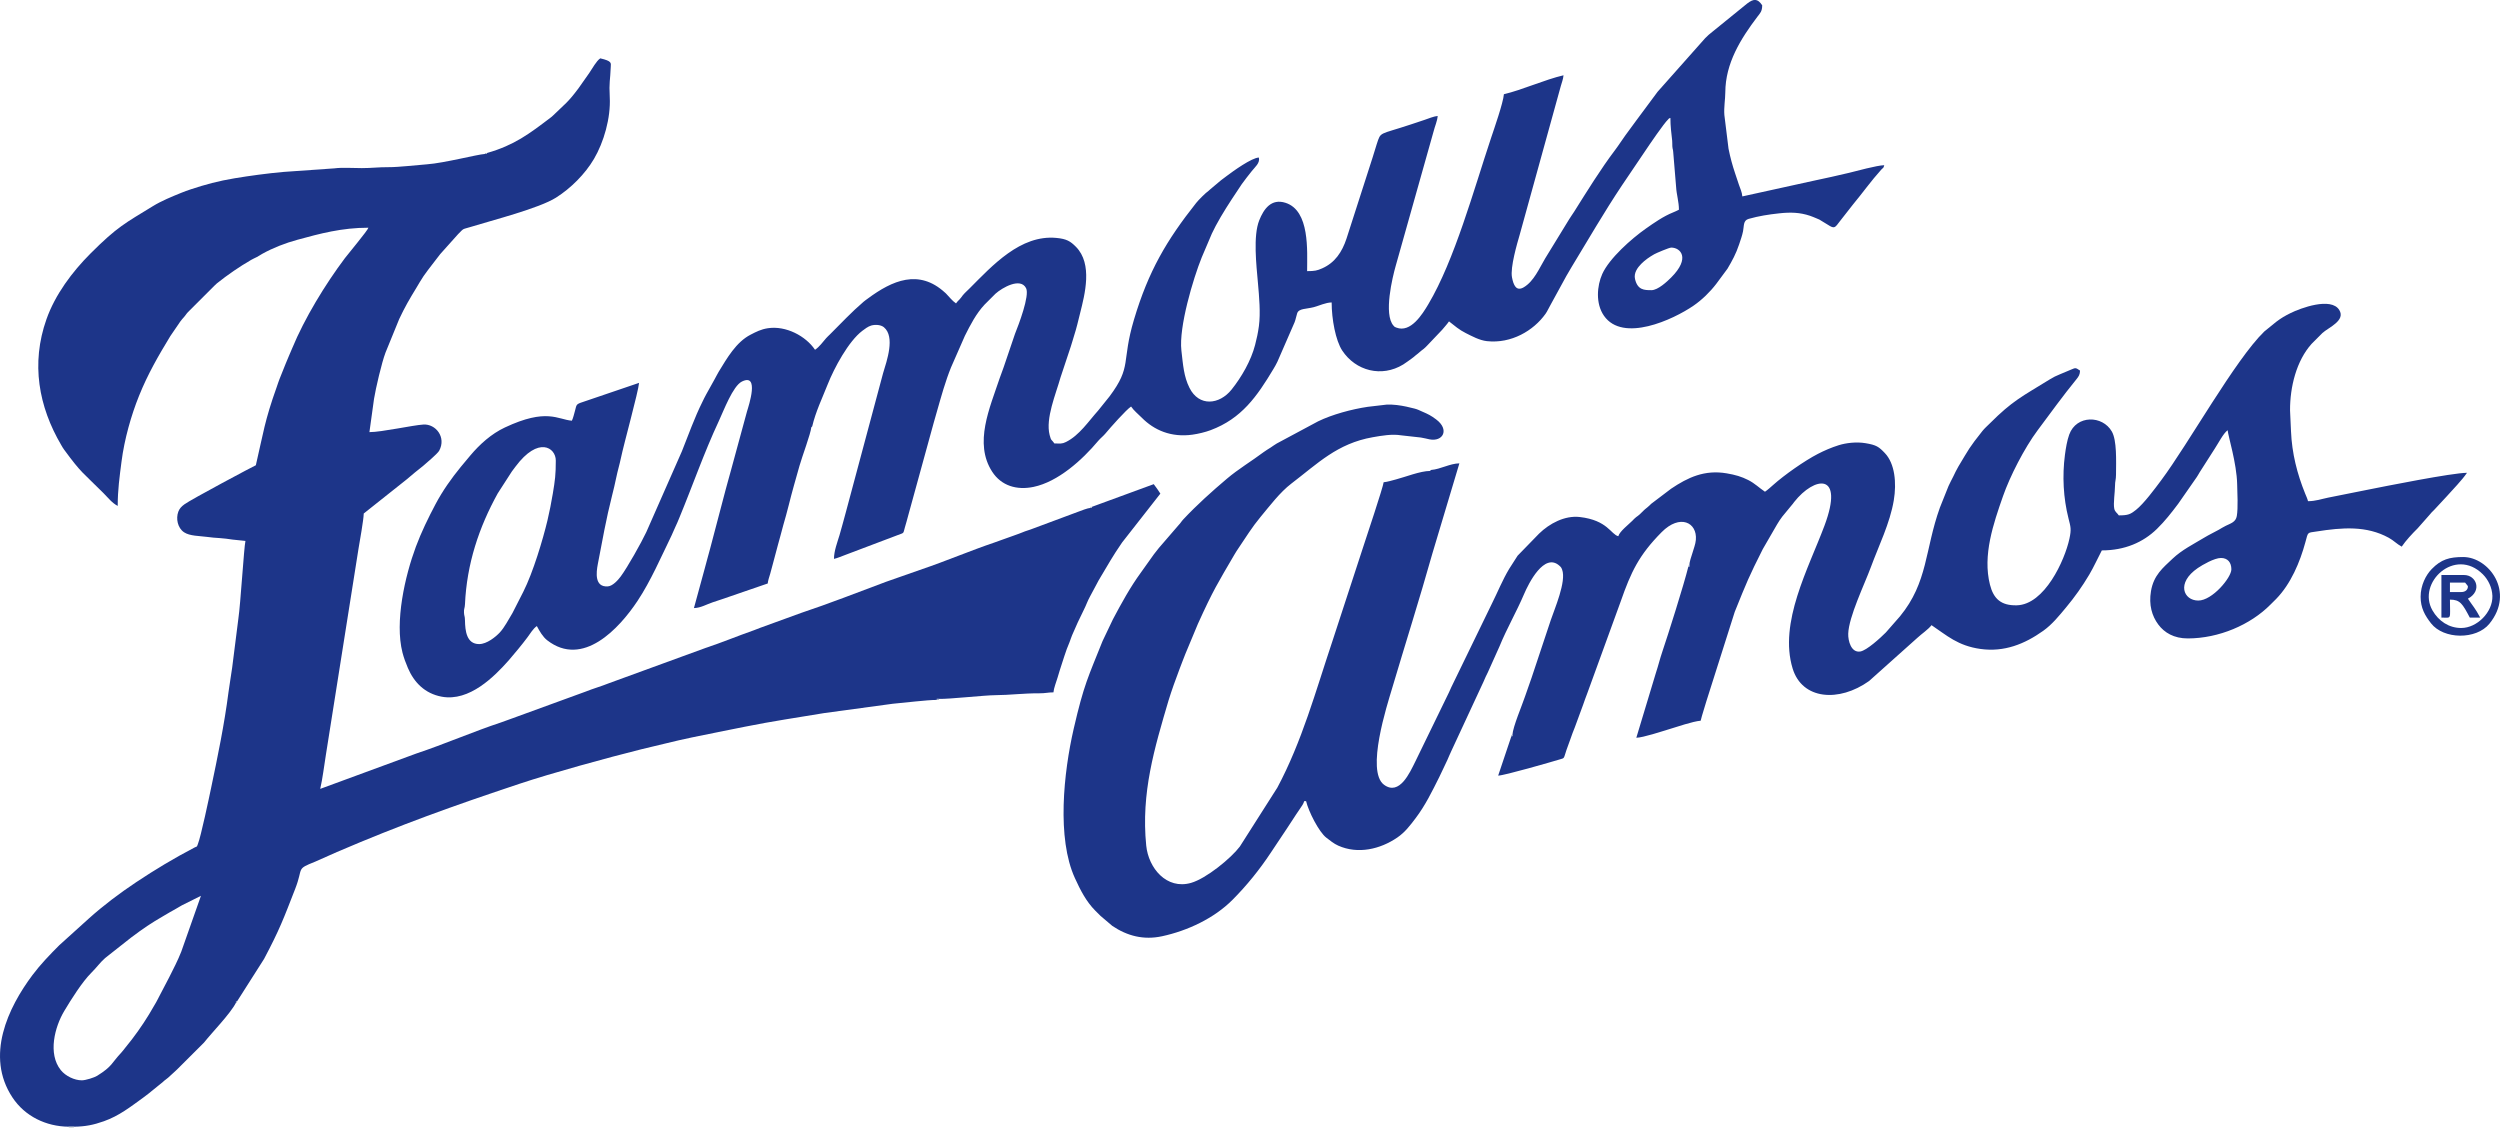 <?xml version="1.0" encoding="UTF-8"?> <svg xmlns="http://www.w3.org/2000/svg" xmlns:xlink="http://www.w3.org/1999/xlink" xmlns:xodm="http://www.corel.com/coreldraw/odm/2003" xml:space="preserve" width="158.054mm" height="71.297mm" version="1.1" style="shape-rendering:geometricPrecision; text-rendering:geometricPrecision; image-rendering:optimizeQuality; fill-rule:evenodd; clip-rule:evenodd" viewBox="0 0 162.99 73.524"> <defs> <style type="text/css"> .fil1 {fill:#C0CACF} .fil2 {fill:#9BABC0} .fil0 {fill:#1D3589} </style> </defs> <g id="Layer_x0020_1">  <g id="_717462576"> <path class="fil0" d="M5.33 70.433c-0.469,0 -1.052,-0.272 -1.368,-0.667 -0.852,-1.065 -0.397,-2.812 0.232,-3.862 0.442,-0.737 1.153,-1.877 1.767,-2.49 0.358,-0.357 0.551,-0.65 0.895,-0.955l1.69 -1.332c0.809,-0.607 1.273,-0.926 2.147,-1.43 0.259,-0.15 0.497,-0.296 0.783,-0.45 0.169,-0.091 0.231,-0.145 0.39,-0.227l1.235 -0.616 -1.286 3.649c-0.241,0.605 -0.505,1.106 -0.791,1.677l-0.635 1.215c-0.08,0.138 -0.12,0.252 -0.212,0.404 -0.168,0.279 -0.291,0.507 -0.456,0.778 -0.449,0.738 -0.99,1.502 -1.539,2.162 -0.114,0.137 -0.157,0.215 -0.276,0.341 -0.637,0.673 -0.568,0.885 -1.575,1.51 -0.177,0.11 -0.743,0.294 -1.001,0.294zm26.425 -60.46l0 0c-0.066,0.082 0.113,0.064 -0.147,0.065 -0.476,0.028 -2.652,0.593 -3.764,0.674 -0.683,0.05 -1.853,0.191 -2.527,0.187 -0.639,-0.004 -1.089,0.061 -1.728,0.061 -0.486,-0 -1.331,-0.049 -1.774,0.015l-3.342 0.235c-1.031,0.091 -2.207,0.252 -3.167,0.411 -1.059,0.175 -1.932,0.412 -2.859,0.719 -0.252,0.084 -0.406,0.14 -0.632,0.232 -0.609,0.247 -1.293,0.527 -1.847,0.868 -1.8,1.106 -2.308,1.328 -4.068,3.088 -1.194,1.195 -2.303,2.676 -2.871,4.285 -1.021,2.89 -0.51,5.696 0.963,8.204 0.077,0.131 0.101,0.18 0.191,0.303 1.147,1.564 1.185,1.451 2.55,2.817 0.306,0.306 0.557,0.645 0.941,0.848 0,-1.045 0.122,-1.905 0.249,-2.897 0.187,-1.456 0.627,-3.006 1.143,-4.286 0.576,-1.428 1.25,-2.59 2.036,-3.886l0.651 -0.953c0.112,-0.149 0.131,-0.166 0.253,-0.303 0.118,-0.133 0.121,-0.176 0.246,-0.309l1.605 -1.603c0.114,-0.102 0.164,-0.178 0.283,-0.273 0.705,-0.562 1.453,-1.078 2.233,-1.53 0.121,-0.07 0.246,-0.123 0.369,-0.186 0.151,-0.078 0.195,-0.12 0.349,-0.206 0.703,-0.393 1.515,-0.707 2.29,-0.918 1.492,-0.407 2.899,-0.789 4.639,-0.789 -0.049,0.185 -1.32,1.7 -1.533,1.984 -1.293,1.723 -2.633,3.926 -3.438,5.878 -0.153,0.37 -0.27,0.616 -0.422,0.997 -0.145,0.361 -0.269,0.672 -0.406,1.013 -0.065,0.161 -0.12,0.344 -0.176,0.502 -0.8,2.238 -0.873,2.999 -1.365,5.112 -0.059,0.014 -4.219,2.222 -4.664,2.553 -0.182,0.136 -0.313,0.267 -0.39,0.473 -0.168,0.449 -0.049,1.063 0.375,1.345 0.374,0.249 1.01,0.235 1.489,0.3 0.307,0.042 0.55,0.062 0.846,0.079 0.222,0.012 0.581,0.059 0.828,0.097l0.838 0.087c-0.094,0.403 -0.323,4.134 -0.457,5.033l-0.409 3.231c-0.071,0.531 -0.174,1.089 -0.241,1.61 -0.269,2.088 -0.698,4.163 -1.128,6.213 -0.115,0.549 -0.674,3.221 -0.872,3.693 -0.089,0.213 -0.006,0.1 -0.22,0.212 -1.317,0.69 -2.554,1.43 -3.791,2.254 -1.085,0.723 -2.138,1.514 -3.106,2.384l-1.912 1.728c-0.617,0.618 -1.226,1.248 -1.752,1.95 -1.575,2.103 -3.099,5.269 -1.299,7.981 0.811,1.222 2.186,1.886 3.652,1.901l0.37 0c0.734,-0.009 1.261,-0.117 1.931,-0.354 0.994,-0.351 1.728,-0.933 2.547,-1.524 0.132,-0.096 0.222,-0.169 0.351,-0.265l0.954 -0.774c0.147,-0.143 0.198,-0.15 0.34,-0.277l0.483 -0.442c0.009,-0.009 0.022,-0.022 0.031,-0.03 0.009,-0.009 0.022,-0.022 0.032,-0.03 0.009,-0.009 0.023,-0.021 0.032,-0.029l1.76 -1.756c0.538,-0.68 1.716,-1.879 2.086,-2.601 0,-0.097 -0.027,-0.077 0.064,-0.077l1.769 -2.781c1.02,-1.928 1.255,-2.582 2.03,-4.571 0.551,-1.413 0.016,-1.255 1.312,-1.772l1.409 -0.626c4.169,-1.787 7.522,-2.987 11.9,-4.447 2.104,-0.702 5.704,-1.69 7.931,-2.247 0.564,-0.141 1.068,-0.251 1.641,-0.394 1.072,-0.269 2.263,-0.506 3.4,-0.734 0.561,-0.112 1.104,-0.22 1.696,-0.34 1.774,-0.358 3.433,-0.602 5.209,-0.897l4.453 -0.605c0.778,-0.068 2.25,-0.251 2.87,-0.251 0.066,-0.087 -0.113,-0.069 0.148,-0.069 0.607,0.029 2.962,-0.238 3.699,-0.241 0.905,-0.004 1.807,-0.126 2.84,-0.121 0.414,0.002 0.565,-0.062 0.925,-0.062 0.023,-0.277 0.187,-0.686 0.27,-0.965 0.107,-0.362 0.182,-0.607 0.293,-0.94 0.098,-0.294 0.195,-0.617 0.309,-0.925 0.048,-0.13 0.12,-0.299 0.177,-0.44 0.058,-0.144 0.098,-0.293 0.166,-0.451 0.253,-0.595 0.494,-1.122 0.78,-1.688 0.151,-0.3 0.229,-0.554 0.391,-0.843l0.452 -0.844c0.078,-0.157 0.126,-0.237 0.221,-0.395 0.543,-0.9 0.769,-1.339 1.419,-2.283l2.493 -3.183c-0.068,-0.102 -0.122,-0.186 -0.197,-0.297 -0.094,-0.14 -0.154,-0.199 -0.235,-0.32l-4.037 1.481c0,0.102 0.022,0.069 -0.096,0.069 -0.168,0.006 -0.611,0.181 -0.793,0.249l-3.101 1.155c-0.135,0.051 -0.255,0.082 -0.37,0.124 -0.175,0.063 -0.208,0.09 -0.399,0.156 -0.295,0.101 -0.515,0.192 -0.772,0.277 -0.303,0.1 -0.516,0.192 -0.817,0.293 -1.533,0.517 -3.242,1.24 -4.688,1.727l-2.375 0.833c-1.641,0.615 -3.864,1.477 -5.506,2.019l-2.714 0.987c-0.174,0.062 -0.209,0.088 -0.4,0.155 -1.078,0.378 -2.076,0.797 -3.161,1.157l-6.281 2.293c-0.524,0.21 -1.019,0.345 -1.542,0.555l-4.746 1.731c-0.283,0.095 -0.506,0.191 -0.771,0.278 -1.68,0.552 -3.749,1.439 -5.505,2.021l-6.268 2.306c0.159,-0.682 0.253,-1.505 0.37,-2.221l2.124 -13.422c0.069,-0.418 0.343,-1.939 0.343,-2.31l2.785 -2.212c0.188,-0.149 0.353,-0.304 0.536,-0.451l0.548 -0.439c0.228,-0.192 0.953,-0.814 1.048,-0.988 0.481,-0.883 -0.226,-1.76 -1.026,-1.711 -0.699,0.043 -2.718,0.495 -3.52,0.495l0.3 -2.168c0.114,-0.7 0.499,-2.354 0.748,-3.015l0.894 -2.19c0.357,-0.764 0.679,-1.316 1.116,-2.03 0.173,-0.283 0.289,-0.5 0.469,-0.765 0.179,-0.264 0.362,-0.489 0.553,-0.743 0.186,-0.248 0.345,-0.456 0.537,-0.697l1.166 -1.302c0.41,-0.412 0.243,-0.29 0.826,-0.47 1.402,-0.433 4.452,-1.21 5.556,-1.908 0.967,-0.61 1.897,-1.541 2.474,-2.522 0.64,-1.087 1.103,-2.671 1.03,-4.032 -0.053,-0.991 0.031,-1.064 0.066,-1.976 0.01,-0.248 0.091,-0.371 -0.684,-0.551 -0.258,0.173 -0.511,0.655 -0.715,0.951l-0.713 1.014c-0.705,0.939 -0.858,0.989 -1.64,1.753 -0.098,0.096 -0.106,0.096 -0.201,0.169 -1.361,1.031 -2.329,1.774 -4.109,2.282z"></path> <path class="fil0" d="M143.319 39.154c-0.957,0 -1.46,-1.145 -0.026,-2.123 0.298,-0.203 1.074,-0.653 1.506,-0.653 0.437,0 0.678,0.291 0.678,0.74 0,0.541 -1.245,2.036 -2.159,2.036zm-50.024 -8.514l0 0 -0.064 0.064c-0.631,0.003 -1.599,0.391 -2.22,0.553 -0.223,0.058 -0.569,0.165 -0.803,0.184 -0.024,0.282 -1.139,3.63 -1.318,4.173l-2.036 6.23c-1.076,3.214 -1.969,6.497 -3.575,9.504l-2.447 3.845c-0.571,0.759 -2.189,2.085 -3.183,2.369 -1.598,0.456 -2.773,-0.969 -2.92,-2.433 -0.346,-3.446 0.541,-6.357 1.454,-9.459 0.107,-0.364 0.222,-0.668 0.339,-1.019l0.381 -1.038c0.14,-0.346 0.233,-0.632 0.378,-0.979l0.817 -1.959c0.998,-2.202 1.297,-2.661 2.385,-4.524 0.1,-0.172 0.155,-0.252 0.264,-0.415 0.467,-0.693 0.893,-1.383 1.429,-2.026 0.6,-0.72 1.272,-1.616 2.014,-2.181 1.724,-1.313 2.987,-2.613 5.305,-3.023 0.598,-0.106 1.264,-0.221 1.861,-0.123l1.277 0.142c0.259,0.042 0.337,0.073 0.561,0.118 0.882,0.177 1.329,-0.632 0.435,-1.3 -0.332,-0.248 -0.507,-0.338 -0.909,-0.51 -0.201,-0.086 -0.278,-0.136 -0.487,-0.192 -0.203,-0.054 -0.359,-0.091 -0.548,-0.131 -0.374,-0.078 -0.83,-0.152 -1.292,-0.129l-1.216 0.142c-1.046,0.154 -2.329,0.501 -3.245,0.949l-2.691 1.442c-0.139,0.08 -0.254,0.169 -0.408,0.27 -0.186,0.123 -0.276,0.164 -0.448,0.292 -0.784,0.588 -1.646,1.099 -2.397,1.736 -0.983,0.832 -1.956,1.704 -2.841,2.649 -0.141,0.15 -0.156,0.22 -0.306,0.373l-1.286 1.49c-0.131,0.169 -0.203,0.252 -0.326,0.415l-0.847 1.189c-0.702,0.962 -1.265,1.996 -1.824,3.049l-0.677 1.421c-0.932,2.337 -1.21,2.805 -1.879,5.709 -0.66,2.868 -1.114,7.14 0.078,9.744 0.352,0.769 0.731,1.523 1.331,2.124 0.127,0.127 0.213,0.21 0.34,0.338l0.767 0.652c0.974,0.656 2.044,0.935 3.244,0.675 1.661,-0.359 3.388,-1.165 4.594,-2.376 0.922,-0.925 1.765,-1.969 2.489,-3.063 0.384,-0.581 0.724,-1.087 1.11,-1.666l0.536 -0.821c0.118,-0.156 0.157,-0.246 0.274,-0.405 0.099,-0.135 0.221,-0.316 0.264,-0.476l0.123 0c0.153,0.657 0.833,2.008 1.32,2.382 0.251,0.192 0.485,0.388 0.777,0.518 1.278,0.571 2.726,0.24 3.851,-0.53 0.502,-0.344 0.837,-0.79 1.199,-1.269 0.625,-0.826 1.068,-1.739 1.531,-2.664 0.195,-0.391 0.344,-0.736 0.536,-1.13 0.101,-0.209 0.14,-0.349 0.245,-0.556l2.113 -4.55c0.104,-0.255 0.166,-0.375 0.273,-0.591l0.765 -1.703c0.473,-1.161 1.106,-2.246 1.597,-3.4 0.302,-0.711 1.321,-2.748 2.311,-1.855 0.099,0.09 0.122,0.114 0.175,0.257 0.287,0.765 -0.503,2.573 -0.74,3.284 -0.285,0.856 -0.558,1.674 -0.832,2.499 -0.144,0.431 -0.269,0.806 -0.416,1.249 -0.151,0.454 -0.28,0.778 -0.432,1.234 -0.197,0.591 -0.788,1.97 -0.823,2.506 0,0.101 0.028,0.08 -0.064,0.08l-0.864 2.573c0.388,0 3.488,-0.896 4.005,-1.053 0.336,-0.102 0.251,-0.019 0.444,-0.605 0.082,-0.248 0.167,-0.441 0.262,-0.725 0.088,-0.265 0.189,-0.523 0.286,-0.763l0.547 -1.488c0.087,-0.266 0.166,-0.461 0.263,-0.724l2.189 -6.016c0.662,-1.891 1.176,-2.998 2.66,-4.496 1.196,-1.208 2.331,-0.637 2.233,0.501 -0.025,0.289 -0.14,0.564 -0.217,0.836 -0.077,0.272 -0.209,0.577 -0.204,0.838 0,0.092 0.023,0.069 -0.068,0.069 -0.301,1.216 -1.324,4.441 -1.704,5.568 -0.161,0.476 -0.257,0.893 -0.416,1.373l-1.273 4.218c0.446,-0.01 1.68,-0.421 2.105,-0.548 0.55,-0.164 1.567,-0.519 2.09,-0.563 0.044,-0.188 0.122,-0.449 0.177,-0.625 0.07,-0.225 0.127,-0.435 0.201,-0.663l1.843 -5.807c0.795,-1.972 0.912,-2.271 1.829,-4.093l0.927 -1.603c0.115,-0.196 0.213,-0.342 0.345,-0.518l0.585 -0.71c0.113,-0.12 0.1,-0.129 0.19,-0.242 1.323,-1.674 3.293,-1.977 1.975,1.544 -1.044,2.79 -2.988,6.322 -2.076,9.312 0.622,2.042 3.025,2.217 4.985,0.816l3.159 -2.825c0.256,-0.24 0.716,-0.55 0.911,-0.816 0.997,0.668 1.71,1.345 3.198,1.552 1.546,0.215 2.873,-0.321 4.082,-1.181 0.585,-0.416 1.04,-0.984 1.494,-1.529 0.567,-0.681 1.054,-1.367 1.508,-2.132 0.314,-0.53 0.539,-1.05 0.822,-1.584 1.494,0 2.694,-0.524 3.594,-1.402 0.522,-0.509 0.948,-1.058 1.385,-1.638l1.215 -1.746c0.088,-0.133 0.102,-0.172 0.185,-0.308l0.986 -1.543c0.206,-0.309 0.57,-1.017 0.839,-1.197 0.033,0.396 0.587,2.137 0.619,3.514 0.013,0.536 0.068,1.561 -0.023,2.08 -0.069,0.394 -0.389,0.475 -0.72,0.637 -0.191,0.093 -0.286,0.163 -0.473,0.267 -0.323,0.179 -0.606,0.309 -0.92,0.499 -0.72,0.434 -1.467,0.803 -2.076,1.379 -0.627,0.594 -1.23,1.071 -1.406,2.111 -0.152,0.905 0.064,1.625 0.476,2.179 0.395,0.531 1.021,0.91 1.93,0.908 2.018,-0.004 4.073,-0.883 5.383,-2.206 0.138,-0.139 0.234,-0.229 0.371,-0.369 0.955,-0.978 1.555,-2.4 1.908,-3.706 0.187,-0.69 0.11,-0.595 0.727,-0.692 1.674,-0.262 3.251,-0.39 4.709,0.412 0.332,0.182 0.519,0.404 0.843,0.576 0.261,-0.39 0.691,-0.852 1.033,-1.188l0.781 -0.885c0.106,-0.139 0.179,-0.201 0.298,-0.319l0.802 -0.863c0.403,-0.454 1.021,-1.08 1.341,-1.558 -0.956,0 -5.378,0.885 -6.482,1.105 -0.435,0.087 -0.858,0.172 -1.285,0.257 -0.424,0.085 -0.836,0.167 -1.286,0.257 -0.433,0.087 -0.816,0.231 -1.311,0.231 -0.038,-0.163 -0.125,-0.342 -0.186,-0.493 -0.52,-1.286 -0.863,-2.618 -0.924,-4.073l-0.062 -1.357c-0.006,-1.53 0.416,-3.232 1.404,-4.333l0.708 -0.711c0.412,-0.366 1.522,-0.812 1.098,-1.497 -0.534,-0.865 -2.529,-0.123 -3.19,0.207 -0.376,0.188 -0.596,0.318 -0.919,0.561l-0.783 0.636c-1.896,1.842 -4.934,7.306 -6.716,9.694 -0.424,0.568 -1.127,1.519 -1.645,1.933 -0.357,0.285 -0.512,0.359 -1.121,0.359 -0.12,-0.18 -0.251,-0.217 -0.297,-0.443 -0.07,-0.34 0.046,-1.064 0.049,-1.472 0.002,-0.344 0.064,-0.391 0.066,-0.736 0.006,-0.922 0.06,-2.236 -0.272,-2.817 -0.609,-1.064 -2.306,-1.092 -2.778,0.198 -0.139,0.38 -0.224,0.896 -0.28,1.324 -0.181,1.377 -0.104,2.816 0.232,4.143 0.141,0.56 0.196,0.7 0.059,1.33 -0.303,1.402 -1.616,4.297 -3.437,4.336 -1.017,0.022 -1.509,-0.422 -1.743,-1.347 -0.486,-1.923 0.225,-3.977 0.853,-5.774 0.449,-1.283 1.389,-3.128 2.253,-4.286 0.828,-1.109 1.656,-2.258 2.531,-3.33 0.156,-0.191 0.23,-0.312 0.236,-0.566 -0.3,-0.201 -0.274,-0.193 -0.607,-0.055 -0.222,0.092 -0.483,0.207 -0.697,0.293 -0.262,0.105 -0.43,0.189 -0.658,0.329 -1.833,1.132 -2.43,1.389 -3.914,2.872 -0.163,0.163 -0.353,0.328 -0.488,0.499 -0.899,1.136 -0.839,1.112 -1.568,2.318 -0.131,0.216 -0.228,0.44 -0.334,0.653 -0.101,0.201 -0.217,0.414 -0.308,0.617l-0.564 1.411c-0.985,2.745 -0.769,4.857 -2.601,7.085l-0.922 1.052c-0.342,0.344 -1.24,1.171 -1.666,1.24 -0.596,0.096 -0.801,-0.697 -0.786,-1.16 0.035,-1.103 1.062,-3.219 1.472,-4.33 0.519,-1.408 1.249,-2.874 1.498,-4.363 0.194,-1.16 0.066,-2.399 -0.578,-3.079 -0.398,-0.421 -0.56,-0.531 -1.263,-0.649 -0.592,-0.1 -1.266,-0.02 -1.754,0.133 -0.484,0.152 -0.938,0.351 -1.35,0.563 -0.886,0.457 -2.19,1.378 -2.913,2.022 -0.161,0.143 -0.376,0.337 -0.54,0.447 -0.373,-0.25 -0.666,-0.548 -1.089,-0.762 -0.445,-0.225 -0.836,-0.34 -1.413,-0.438 -1.438,-0.244 -2.522,0.265 -3.618,1.003l-1.298 0.984c-0.111,0.1 -0.128,0.138 -0.257,0.237 -0.231,0.176 -0.285,0.259 -0.482,0.443 -0.118,0.111 -0.131,0.101 -0.243,0.189 -0.104,0.082 -0.156,0.144 -0.252,0.241 -0.228,0.23 -0.827,0.692 -0.91,1.003 -0.478,-0.111 -0.694,-1.043 -2.515,-1.252 -0.977,-0.112 -1.974,0.424 -2.651,1.083l-1.399 1.438 -0.554 0.865c-0.429,0.716 -0.756,1.528 -1.126,2.267l-2.642 5.439c-0.066,0.131 -0.098,0.227 -0.153,0.34l-2.201 4.524c-0.342,0.684 -1.024,2.245 -2.034,1.5 -1.199,-0.884 0.217,-5.241 0.511,-6.232 0.872,-2.941 1.806,-5.878 2.639,-8.836l1.763 -5.887c-0.634,0.014 -1.212,0.378 -1.848,0.432z"></path> <path class="fil0" d="M31.238 41.992c-0.824,0 -0.912,-0.868 -0.924,-1.544 -0.005,-0.294 -0.051,-0.266 -0.064,-0.496 -0.016,-0.284 0.051,-0.271 0.064,-0.55 0.118,-2.642 0.909,-5.017 2.138,-7.239l0.919 -1.425c0.102,-0.135 0.136,-0.182 0.238,-0.318 1.493,-2 2.626,-1.24 2.626,-0.396 0,0.919 -0.049,1.283 -0.193,2.151 -0.098,0.587 -0.219,1.203 -0.349,1.749 -0.297,1.247 -0.94,3.4 -1.575,4.655l-0.708 1.39c-0.252,0.412 -0.515,0.934 -0.828,1.269 -0.261,0.28 -0.84,0.754 -1.343,0.754zm76.427 -23.074l0 0c-0.464,0 -0.9,-0.005 -1.068,-0.726 -0.091,-0.391 0.162,-0.743 0.403,-0.987 0.257,-0.26 0.537,-0.449 0.851,-0.63 0.123,-0.071 0.969,-0.433 1.109,-0.433 0.597,0 1.274,0.675 -0.015,1.959 -0.248,0.247 -0.851,0.818 -1.28,0.818zm-28.801 -6.54l0 0 -0.067 0.06c-0.193,0.132 -0.658,0.598 -0.812,0.793 -1.927,2.435 -3.109,4.439 -4.054,7.606 -0.834,2.796 -0.115,3.031 -1.594,5.007l-0.742 0.923c-0.632,0.704 -1.221,1.61 -2.089,2.045 -0.285,0.143 -0.382,0.099 -0.764,0.099 -0.185,-0.276 -0.205,-0.135 -0.311,-0.552 -0.276,-1.084 0.407,-2.667 0.707,-3.741l0.677 -2.038c0.084,-0.249 0.145,-0.491 0.216,-0.71 0.155,-0.477 0.263,-0.952 0.39,-1.461 0.303,-1.213 0.832,-3.2 -0.273,-4.317 -0.363,-0.367 -0.61,-0.518 -1.274,-0.581 -2.347,-0.224 -4.185,1.815 -5.667,3.297 -0.154,0.154 -0.329,0.306 -0.457,0.468 -0.089,0.113 -0.077,0.122 -0.19,0.242 -0.114,0.12 -0.141,0.127 -0.232,0.262 -0.25,-0.167 -0.438,-0.428 -0.652,-0.643 -0.009,-0.009 -0.022,-0.022 -0.032,-0.03 -0.009,-0.009 -0.023,-0.02 -0.033,-0.029 -1.706,-1.566 -3.445,-0.79 -5.03,0.384 -0.093,0.069 -0.193,0.137 -0.281,0.212 -0.773,0.66 -1.47,1.408 -2.192,2.127 -0.092,0.092 -0.162,0.151 -0.247,0.247 -0.23,0.259 -0.432,0.56 -0.725,0.756 -0.6,-0.896 -1.895,-1.584 -3.071,-1.406 -0.453,0.069 -0.768,0.235 -1.124,0.418 -0.951,0.486 -1.545,1.541 -2.084,2.419 -0.107,0.174 -0.165,0.314 -0.261,0.479l-0.551 0.991c-0.089,0.153 -0.169,0.332 -0.249,0.491 -0.525,1.051 -0.907,2.15 -1.339,3.226l-2.32 5.268c-0.319,0.682 -1.236,2.313 -1.67,2.895 -0.165,0.222 -0.515,0.625 -0.841,0.646 -0.87,0.056 -0.758,-0.896 -0.65,-1.459 0.285,-1.485 0.552,-2.988 0.924,-4.444 0.103,-0.406 0.202,-0.823 0.279,-1.202 0.088,-0.434 0.216,-0.847 0.298,-1.244 0.201,-0.966 1.137,-4.327 1.187,-4.921l-3.82 1.3c-0.295,0.11 -0.262,0.18 -0.354,0.51 -0.065,0.232 -0.119,0.476 -0.206,0.657 -0.932,-0.078 -1.638,-0.842 -4.369,0.442 -0.886,0.417 -1.632,1.091 -2.249,1.822l-0.618 0.74c-0.62,0.76 -1.185,1.555 -1.647,2.425 -0.472,0.89 -0.934,1.837 -1.287,2.785 -0.711,1.91 -1.389,4.891 -0.874,6.903 0.087,0.34 0.216,0.684 0.353,1.004 0.399,0.938 1.103,1.666 2.2,1.871 1.815,0.34 3.448,-1.326 4.373,-2.368l0.62 -0.737c0.218,-0.268 0.401,-0.494 0.598,-0.759 0.172,-0.231 0.376,-0.579 0.617,-0.74 0.17,0.321 0.383,0.701 0.676,0.928 2.321,1.8 4.689,-0.762 5.888,-2.568 0.862,-1.299 1.532,-2.858 2.216,-4.261 0.1,-0.204 0.146,-0.349 0.247,-0.555 0.097,-0.199 0.176,-0.394 0.262,-0.602 0.871,-2.105 1.611,-4.247 2.575,-6.309 0.32,-0.684 0.916,-2.281 1.502,-2.573 1.162,-0.578 0.452,1.56 0.336,1.943l-1.043 3.831c-0.111,0.439 -0.235,0.809 -0.346,1.257l-1.016 3.858c-0.134,0.444 -0.22,0.851 -0.355,1.31l-0.701 2.569c0.443,-0.01 0.823,-0.244 1.226,-0.378 0.194,-0.064 0.377,-0.123 0.602,-0.2l2.983 -1.026c0.016,-0.192 0.103,-0.435 0.163,-0.639 0.07,-0.238 0.107,-0.379 0.17,-0.632l0.338 -1.266c0.128,-0.425 0.216,-0.821 0.342,-1.262 0.131,-0.459 0.243,-0.847 0.357,-1.309 0.208,-0.843 0.459,-1.708 0.702,-2.568 0.17,-0.603 0.728,-2.081 0.768,-2.504l0.06 -0.061c0.217,-0.936 0.664,-1.868 1.013,-2.75 0.417,-1.052 1.353,-2.801 2.255,-3.482 0.14,-0.106 0.372,-0.287 0.581,-0.345 0.312,-0.085 0.653,-0.032 0.826,0.113 0.745,0.622 0.191,2.183 -0.056,3.002l-2.424 9.051c-0.148,0.519 -0.262,0.995 -0.414,1.499 -0.141,0.469 -0.362,1.034 -0.362,1.55 0.247,-0.058 0.462,-0.159 0.686,-0.239l3.491 -1.321c0.409,-0.157 0.328,-0.069 0.443,-0.483 0.076,-0.274 0.144,-0.478 0.216,-0.771l1.663 -6.049c0.299,-1.022 0.54,-1.965 0.879,-2.946 0.083,-0.241 0.158,-0.435 0.252,-0.673l0.903 -2.058c0.361,-0.721 0.735,-1.451 1.289,-2.042l0.71 -0.709c0.435,-0.389 1.628,-1.081 1.993,-0.358 0.243,0.481 -0.483,2.379 -0.725,2.983l-0.735 2.164c-0.094,0.284 -0.18,0.476 -0.263,0.724 -0.642,1.933 -1.693,4.23 -0.49,6.09 0.595,0.921 1.6,1.224 2.7,0.994 1.602,-0.335 3.174,-1.756 4.216,-3.002 0.08,-0.096 0.155,-0.16 0.245,-0.248 0.081,-0.08 0.142,-0.132 0.214,-0.218 0.351,-0.42 1.354,-1.552 1.683,-1.772 0.18,0.269 0.456,0.485 0.694,0.725 0.813,0.823 1.921,1.301 3.301,1.111 0.384,-0.053 0.849,-0.166 1.187,-0.293 2.026,-0.757 3.026,-2.2 4.096,-3.985 0.112,-0.186 0.162,-0.276 0.262,-0.478l1.123 -2.579c0.081,-0.214 0.091,-0.347 0.165,-0.576 0.106,-0.328 0.577,-0.271 1.078,-0.402 0.372,-0.098 0.769,-0.3 1.171,-0.309 0,1.094 0.259,2.483 0.689,3.136 0.878,1.332 2.572,1.768 3.974,0.911 0.21,-0.129 0.335,-0.238 0.544,-0.381 0.152,-0.103 0.149,-0.121 0.274,-0.22 0.125,-0.099 0.146,-0.108 0.272,-0.222 0.119,-0.108 0.129,-0.102 0.241,-0.191 0.104,-0.082 0.156,-0.145 0.252,-0.241l0.962 -1.012c0.153,-0.192 0.302,-0.337 0.442,-0.545l0.519 0.406c0.198,0.143 0.346,0.243 0.57,0.355 0.394,0.198 0.898,0.475 1.384,0.528 1.588,0.174 3.039,-0.682 3.821,-1.782 0.13,-0.182 0.202,-0.377 0.332,-0.593l1.025 -1.874c0.109,-0.188 0.216,-0.377 0.342,-0.584 1.08,-1.777 2.119,-3.576 3.271,-5.304 0.519,-0.778 1,-1.48 1.517,-2.246 0.291,-0.433 1.22,-1.804 1.505,-2.073 0.096,-0.09 0.011,-0.048 0.149,-0.098 0,0.557 0.064,1.012 0.116,1.488 0.013,0.124 0.001,0.238 0.01,0.36 0.018,0.237 0.039,0.138 0.057,0.375l0.189 2.279c0.027,0.492 0.184,0.968 0.184,1.482 -0.131,0.069 -0.246,0.122 -0.38,0.176 -0.631,0.253 -1.231,0.673 -1.779,1.058 -0.937,0.659 -2.38,1.935 -2.84,2.959 -0.339,0.756 -0.449,1.923 0.115,2.727 1.233,1.76 4.498,0.255 5.835,-0.663 0.55,-0.378 1.077,-0.893 1.48,-1.419l0.735 -0.993c0.304,-0.517 0.554,-0.967 0.759,-1.586 0.102,-0.308 0.194,-0.556 0.255,-0.855 0.073,-0.352 -0.001,-0.702 0.366,-0.806 0.666,-0.188 1.286,-0.284 1.984,-0.36 0.755,-0.082 1.351,-0.063 2.017,0.159 0.131,0.043 0.287,0.112 0.398,0.157 0.206,0.083 0.219,0.086 0.407,0.21 0.137,0.091 0.215,0.126 0.345,0.21 0.466,0.301 0.465,0.207 0.826,-0.26l0.813 -1.038c0.627,-0.753 1.195,-1.558 1.851,-2.282 0.148,-0.163 0.138,-0.068 0.199,-0.295 -0.477,0.011 -1.845,0.387 -2.281,0.494 -0.769,0.19 -1.513,0.342 -2.319,0.518l-4.652 1.023c-0.024,-0.291 -0.135,-0.501 -0.223,-0.764 -0.092,-0.276 -0.155,-0.464 -0.247,-0.74 -0.177,-0.527 -0.312,-1.023 -0.43,-1.606l-0.271 -2.197c-0.039,-0.492 0.059,-1.035 0.061,-1.478 0.009,-1.905 1.001,-3.486 2.097,-4.936 0.17,-0.225 0.308,-0.335 0.308,-0.741 -0.304,-0.453 -0.557,-0.434 -0.978,-0.114l-2.281 1.852c-0.207,0.164 -0.269,0.217 -0.457,0.406l-3.104 3.497c-0.482,0.645 -0.916,1.242 -1.393,1.877 -0.247,0.329 -0.457,0.617 -0.705,0.96 -0.248,0.342 -0.436,0.648 -0.687,0.979 -0.902,1.189 -1.855,2.728 -2.657,4.006 -0.11,0.175 -0.22,0.318 -0.319,0.483l-1.57 2.563c-0.385,0.642 -0.728,1.484 -1.394,1.878 -0.492,0.291 -0.672,-0.146 -0.768,-0.653 -0.121,-0.64 0.339,-2.212 0.501,-2.764l2.686 -9.714c0.055,-0.2 0.152,-0.437 0.173,-0.691 -1.217,0.283 -2.711,0.96 -3.886,1.234 -0.047,0.57 -0.632,2.237 -0.84,2.861 -1.12,3.357 -2.381,7.968 -4.091,10.838 -0.38,0.638 -1.146,1.878 -2.076,1.518 -0.127,-0.049 -0.106,-0.034 -0.187,-0.124 -0.668,-0.736 -0.061,-3.191 0.137,-3.891l2.468 -8.76c0.088,-0.36 0.242,-0.671 0.272,-1.024 -0.253,0.021 -0.614,0.174 -0.856,0.255 -0.278,0.093 -0.601,0.2 -0.879,0.293 -2.116,0.705 -1.959,0.446 -2.236,1.28 -0.106,0.321 -0.184,0.594 -0.277,0.895l-1.697 5.274c-0.29,0.875 -0.752,1.568 -1.58,1.936 -0.337,0.15 -0.494,0.184 -0.988,0.184 0,-1.323 0.188,-3.942 -1.407,-4.454 -0.927,-0.297 -1.418,0.395 -1.716,1.145 -0.403,1.015 -0.187,2.9 -0.081,4.106 0.076,0.858 0.175,1.932 0.061,2.783 -0.064,0.475 -0.142,0.816 -0.249,1.232 -0.262,1.021 -0.883,2.097 -1.533,2.909 -0.797,0.996 -2.126,1.129 -2.745,-0.113 -0.371,-0.743 -0.417,-1.483 -0.527,-2.434 -0.176,-1.526 0.769,-4.69 1.324,-6.065l0.663 -1.558c0.085,-0.181 0.152,-0.316 0.247,-0.494 0.423,-0.792 0.914,-1.544 1.412,-2.29 0.107,-0.161 0.192,-0.298 0.295,-0.445 0.205,-0.29 0.414,-0.542 0.643,-0.837 0.213,-0.275 0.553,-0.524 0.468,-0.89 -0.467,0.01 -1.694,0.898 -2.08,1.189 -0.144,0.108 -0.257,0.192 -0.388,0.291l-0.702 0.59c-0.006,0.005 -0.022,0.018 -0.032,0.028z"></path> <path class="fil0" d="M160.467 40.943c-0.811,0 -1.479,-0.452 -1.878,-1.145 -1.038,-1.8 1.468,-4.165 3.282,-2.357 0.351,0.35 0.606,0.869 0.624,1.409 0.034,1.061 -1.008,2.092 -2.027,2.092zm-2.652 -2.036l0 0c0,0.727 0.278,1.217 0.677,1.729 0.831,1.065 2.953,1.075 3.802,0.036 1.697,-2.076 -0.037,-4.356 -1.703,-4.356 -0.889,0 -1.433,0.147 -2.053,0.785 -0.38,0.391 -0.723,1.055 -0.723,1.806z"></path> <path class="fil0" d="M160.467 38.599l-0.74 0 0 -0.617 0.987 0c0.046,0.069 0.185,0.208 0.185,0.247 0,0.236 -0.183,0.37 -0.432,0.37zm-1.295 1.666l0 0c0.69,0 0.555,0.171 0.555,-1.172 0.665,0 0.817,0.268 1.295,1.172l0.678 0c-0.322,-0.608 -0.481,-0.754 -0.802,-1.234 0.952,-0.504 0.554,-1.542 -0.247,-1.542l-1.48 0 0 2.776z"></path> <path class="fil1" d="M4.837 73.458l-0.37 -0c0.054,0.04 -0.104,0.071 0.185,0.065 0.311,-0.006 0.106,-0.014 0.185,-0.065z"></path> <path class="fil2" d="M61.217 45.563c-0.262,0 -0.082,-0.018 -0.148,0.069 0.243,0 0.1,0.021 0.148,-0.069z"></path> <path class="fil2" d="M31.755 9.973c-0.24,0 -0.099,-0.019 -0.147,0.065 0.26,-0.002 0.082,0.016 0.147,-0.065z"></path> <path class="fil2" d="M71.182 33.046c-0.118,0 -0.096,-0.034 -0.096,0.069 0.118,0 0.096,0.034 0.096,-0.069z"></path> <path class="fil2" d="M98.6 47.914c-0.092,0 -0.064,-0.021 -0.064,0.08 0.092,0 0.064,0.021 0.064,-0.08z"></path> <path class="fil2" d="M15.447 65.297c-0.09,0 -0.064,-0.02 -0.064,0.077 0.09,0 0.064,0.02 0.064,-0.077z"></path> <path class="fil2" d="M110.138 36.871c-0.091,0 -0.068,-0.023 -0.068,0.069 0.091,0 0.068,0.022 0.068,-0.069z"></path> <polygon class="fil2" points="78.864,12.379 78.797,12.439 "></polygon> <polygon class="fil1" points="52.951,27.803 52.891,27.864 "></polygon> <polygon class="fil2" points="93.295,30.64 93.231,30.705 "></polygon> </g> </g> </svg> 
